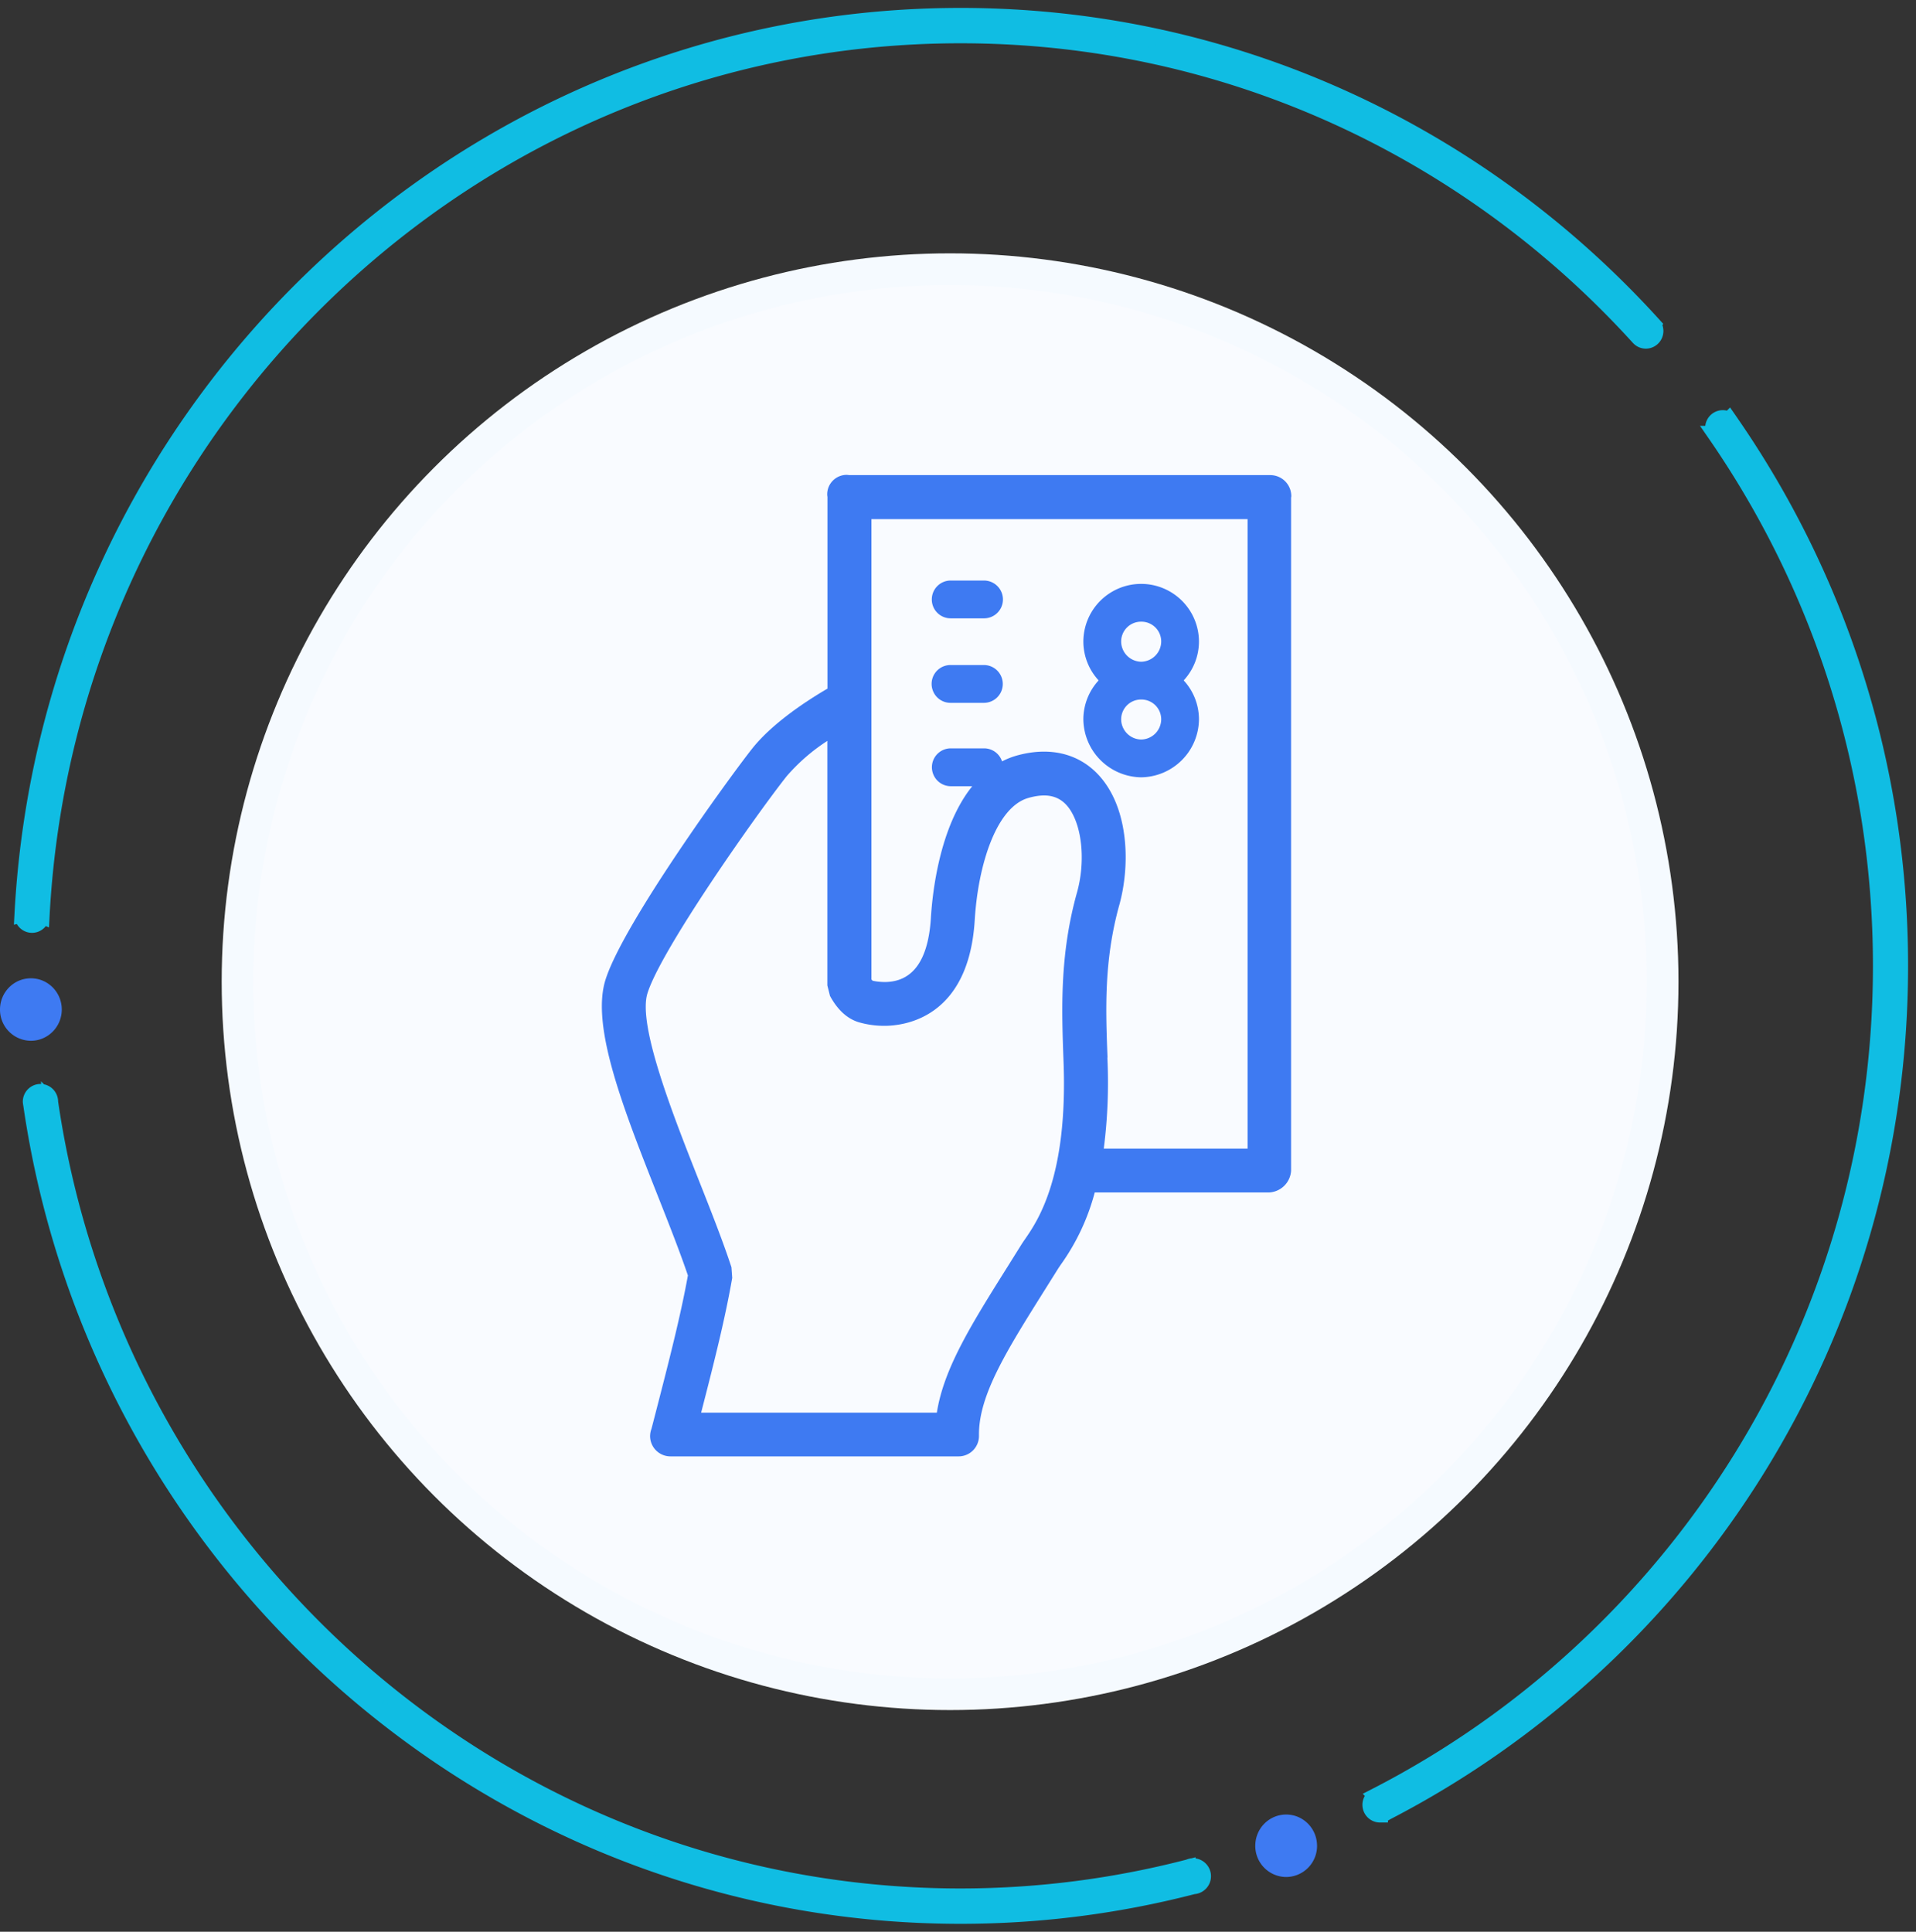 <svg width="121" height="122" viewBox="0 0 121 122" fill="none" xmlns="http://www.w3.org/2000/svg">
    <rect x="0" y="0" width="121" height="122" fill="#333333" stroke="none"/>
    <path fill-rule="evenodd" clip-rule="evenodd" d="m104.399 20.5.002-.003C93.545 8.522 77.957 1 60.664 1 29.02 1 3.084 26.177 1.413 57.761l.004-.001c0 .012-.003.024-.003.037 0 .34.272.616.61.616.33 0 .598-.267.607-.599l.002.001c1.643-30.929 27.04-55.582 58.03-55.582 16.929 0 32.188 7.359 42.82 19.078l.057.056a.601.601 0 0 0 .398.152c.337 0 .61-.276.61-.617a.62.62 0 0 0-.15-.402" fill="#10BDE3"/>
    <path d="m104.399 20.5.002-.003C93.545 8.522 77.957 1 60.664 1 29.02 1 3.084 26.177 1.413 57.761l.004-.001c0 .012-.003.024-.003.037 0 .34.272.616.61.616.33 0 .598-.267.607-.599l.002.001c1.643-30.929 27.04-55.582 58.03-55.582 16.929 0 32.188 7.359 42.82 19.078l.057.056a.601.601 0 0 0 .398.152c.337 0 .61-.276.61-.617a.62.62 0 0 0-.15-.402" stroke="#10BDE3"/>
    <path fill-rule="evenodd" clip-rule="evenodd" d="M109.319 26.7a.493.493 0 0 0-.033-.049c-.033-.046-.064-.095-.097-.142l-.022.022a.596.596 0 0 0-.366-.127.614.614 0 0 0-.486.99h-.002c6.594 9.53 10.468 21.119 10.468 33.606 0 22.862-12.984 42.709-31.882 52.42l.002.002a.618.618 0 0 0-.36.562c0 .341.274.618.612.618a.6.6 0 0 0 .358-.121C106.771 104.555 120 84.316 120 61c0-12.745-3.954-24.572-10.681-34.3" fill="#10BDE3"/>
    <path d="M109.319 26.7a.493.493 0 0 0-.033-.049c-.033-.046-.064-.095-.097-.142l-.022.022a.596.596 0 0 0-.366-.127.614.614 0 0 0-.486.99h-.002c6.594 9.53 10.468 21.119 10.468 33.606 0 22.862-12.984 42.709-31.882 52.42l.002.002a.618.618 0 0 0-.36.562c0 .341.274.618.612.618a.6.6 0 0 0 .358-.121C106.771 104.555 120 84.316 120 61c0-12.745-3.954-24.572-10.681-34.3" stroke="#10BDE3"/>
    <path fill-rule="evenodd" clip-rule="evenodd" d="M75.976 118.494a.634.634 0 0 0-.628-.637h-.002c-.08 0-.155.02-.225.048l-.118.037a57.363 57.363 0 0 1-14.34 1.825c-29.153 0-53.358-21.82-57.491-50.155l-.002-.033a.618.618 0 0 0-.614-.62.618.618 0 0 0-.615.62c0 .007.013.12.022.154C6.158 98.692 30.879 121 60.663 121c5.06 0 9.97-.651 14.662-1.862l.077-.013a.631.631 0 0 0 .574-.631" fill="#10BDE3"/>
    <path d="M75.976 118.494a.634.634 0 0 0-.628-.637h-.002c-.08 0-.155.02-.225.048l-.118.037a57.363 57.363 0 0 1-14.34 1.825c-29.153 0-53.358-21.82-57.491-50.155l-.002-.033a.618.618 0 0 0-.614-.62.618.618 0 0 0-.615.62c0 .007.013.12.022.154C6.158 98.692 30.879 121 60.663 121c5.06 0 9.97-.651 14.662-1.862l.077-.013a.631.631 0 0 0 .574-.631" stroke="#10BDE3"/>
    <path fill-rule="evenodd" clip-rule="evenodd" d="M3.901 63.757c0 1.09-.873 1.973-1.95 1.973A1.962 1.962 0 0 1 0 63.757c0-1.089.873-1.972 1.95-1.972 1.078 0 1.951.883 1.951 1.972M83.175 116.571a1.962 1.962 0 0 1-1.951 1.972 1.962 1.962 0 0 1-1.95-1.972c0-1.09.873-1.973 1.95-1.973s1.95.883 1.95 1.973" fill="#3E7AF2"/>
    <circle cx="60" cy="62" r="46" fill="#F5FAFF"/>
    <circle cx="60" cy="62" r="44" fill="#F9FBFF"/>
    <g clip-path="url(#g0ua0str7a)" fill="#3E7AF2">
        <path d="M58.846 37.859a1.188 1.188 0 0 0 1.192 1.192h2.107a1.192 1.192 0 0 0 .843-2.036 1.196 1.196 0 0 0-.843-.351h-2.108a1.192 1.192 0 0 0-1.191 1.195zM63.328 43.196A1.195 1.195 0 0 0 62.136 42h-2.108a1.192 1.192 0 0 0-1.102 1.652 1.187 1.187 0 0 0 1.102.736h2.108a1.192 1.192 0 0 0 1.192-1.192zM68.417 40.526c.004.906.348 1.779.964 2.445a3.634 3.634 0 0 0-.964 2.47 3.7 3.7 0 0 0 3.653 3.65 3.695 3.695 0 0 0 3.647-3.65 3.631 3.631 0 0 0-.964-2.47c.616-.666.96-1.538.964-2.445a3.65 3.65 0 1 0-7.3 0zm4.916 4.915a1.285 1.285 0 0 1-1.263 1.263 1.285 1.285 0 0 1-1.266-1.263 1.253 1.253 0 0 1 1.266-1.262 1.25 1.25 0 0 1 1.263 1.262zm0-4.915a1.285 1.285 0 0 1-1.263 1.265 1.285 1.285 0 0 1-1.266-1.265 1.253 1.253 0 0 1 1.266-1.263 1.25 1.25 0 0 1 1.263 1.263z"/>
        <path d="M81.548 31.391v-.06a1.327 1.327 0 0 0-1.324-1.325H53.628a1.3 1.3 0 0 0-.158-.016 1.23 1.23 0 0 0-1.23 1.23.84.84 0 0 0 .016.158v12.113c-1.173.684-3.441 2.13-4.755 3.788-1.379 1.742-8.187 11.1-9.273 14.632-.903 2.946 1.147 8.129 3.316 13.62.716 1.808 1.394 3.534 1.899 5.021-.479 2.632-1.195 5.414-2.175 9.202l-.126.485a1.32 1.32 0 0 0-.087.453 1.285 1.285 0 0 0 1.286 1.286c.045.003.09.003.135 0H60.539a1.285 1.285 0 0 0 1.285-1.286v-.102c0-2.503 1.757-5.305 4.193-9.183l.806-1.285c.052-.08.116-.174.193-.286a13.987 13.987 0 0 0 2.12-4.527H80.17a1.466 1.466 0 0 0 1.365-1.366V31.391h.013zM68.015 56.365c-1.111 3.971-.964 7.464-.851 10.66.283 7.297-1.626 10.067-2.439 11.246a8.096 8.096 0 0 0-.26.392l-.803 1.285c-2.304 3.67-4.058 6.462-4.498 9.27H44.278c.874-3.387 1.52-5.973 1.963-8.511l-.048-.672c-.54-1.648-1.285-3.534-2.066-5.507-1.629-4.122-3.855-9.767-3.242-11.782.848-2.76 6.93-11.37 8.794-13.722a12.05 12.05 0 0 1 2.57-2.233v15.444l.167.662c.473.874 1.074 1.427 1.79 1.655a5.728 5.728 0 0 0 1.655.234c1.24 0 5.32-.481 5.696-6.683.206-3.415 1.334-7.126 3.39-7.71 1.14-.322 1.957-.151 2.538.613.855 1.138 1.08 3.39.53 5.36zm1.928 10.436c-.116-3.017-.238-6.137.755-9.687.643-2.352.607-5.67-.996-7.782-1.266-1.67-3.245-2.249-5.52-1.606-.31.09-.612.21-.9.36a1.192 1.192 0 0 0-1.127-.823h-2.108a1.192 1.192 0 0 0-1.102 1.653 1.192 1.192 0 0 0 1.102.738H61.4c-2.072 2.57-2.516 6.747-2.61 8.292-.163 2.702-1.146 4.074-2.923 4.074a3.898 3.898 0 0 1-.748-.077.382.382 0 0 1-.087-.093V32.786h23.756v39.757h-9.083c.245-1.904.322-3.825.228-5.742h.01z"/>
    </g>
    <defs>
        <clipPath id="g0ua0str7a">
            <path fill="#fff" transform="translate(38 30)" d="M0 0h43.554v62H0z"/>
        </clipPath>
    </defs>
</svg>
